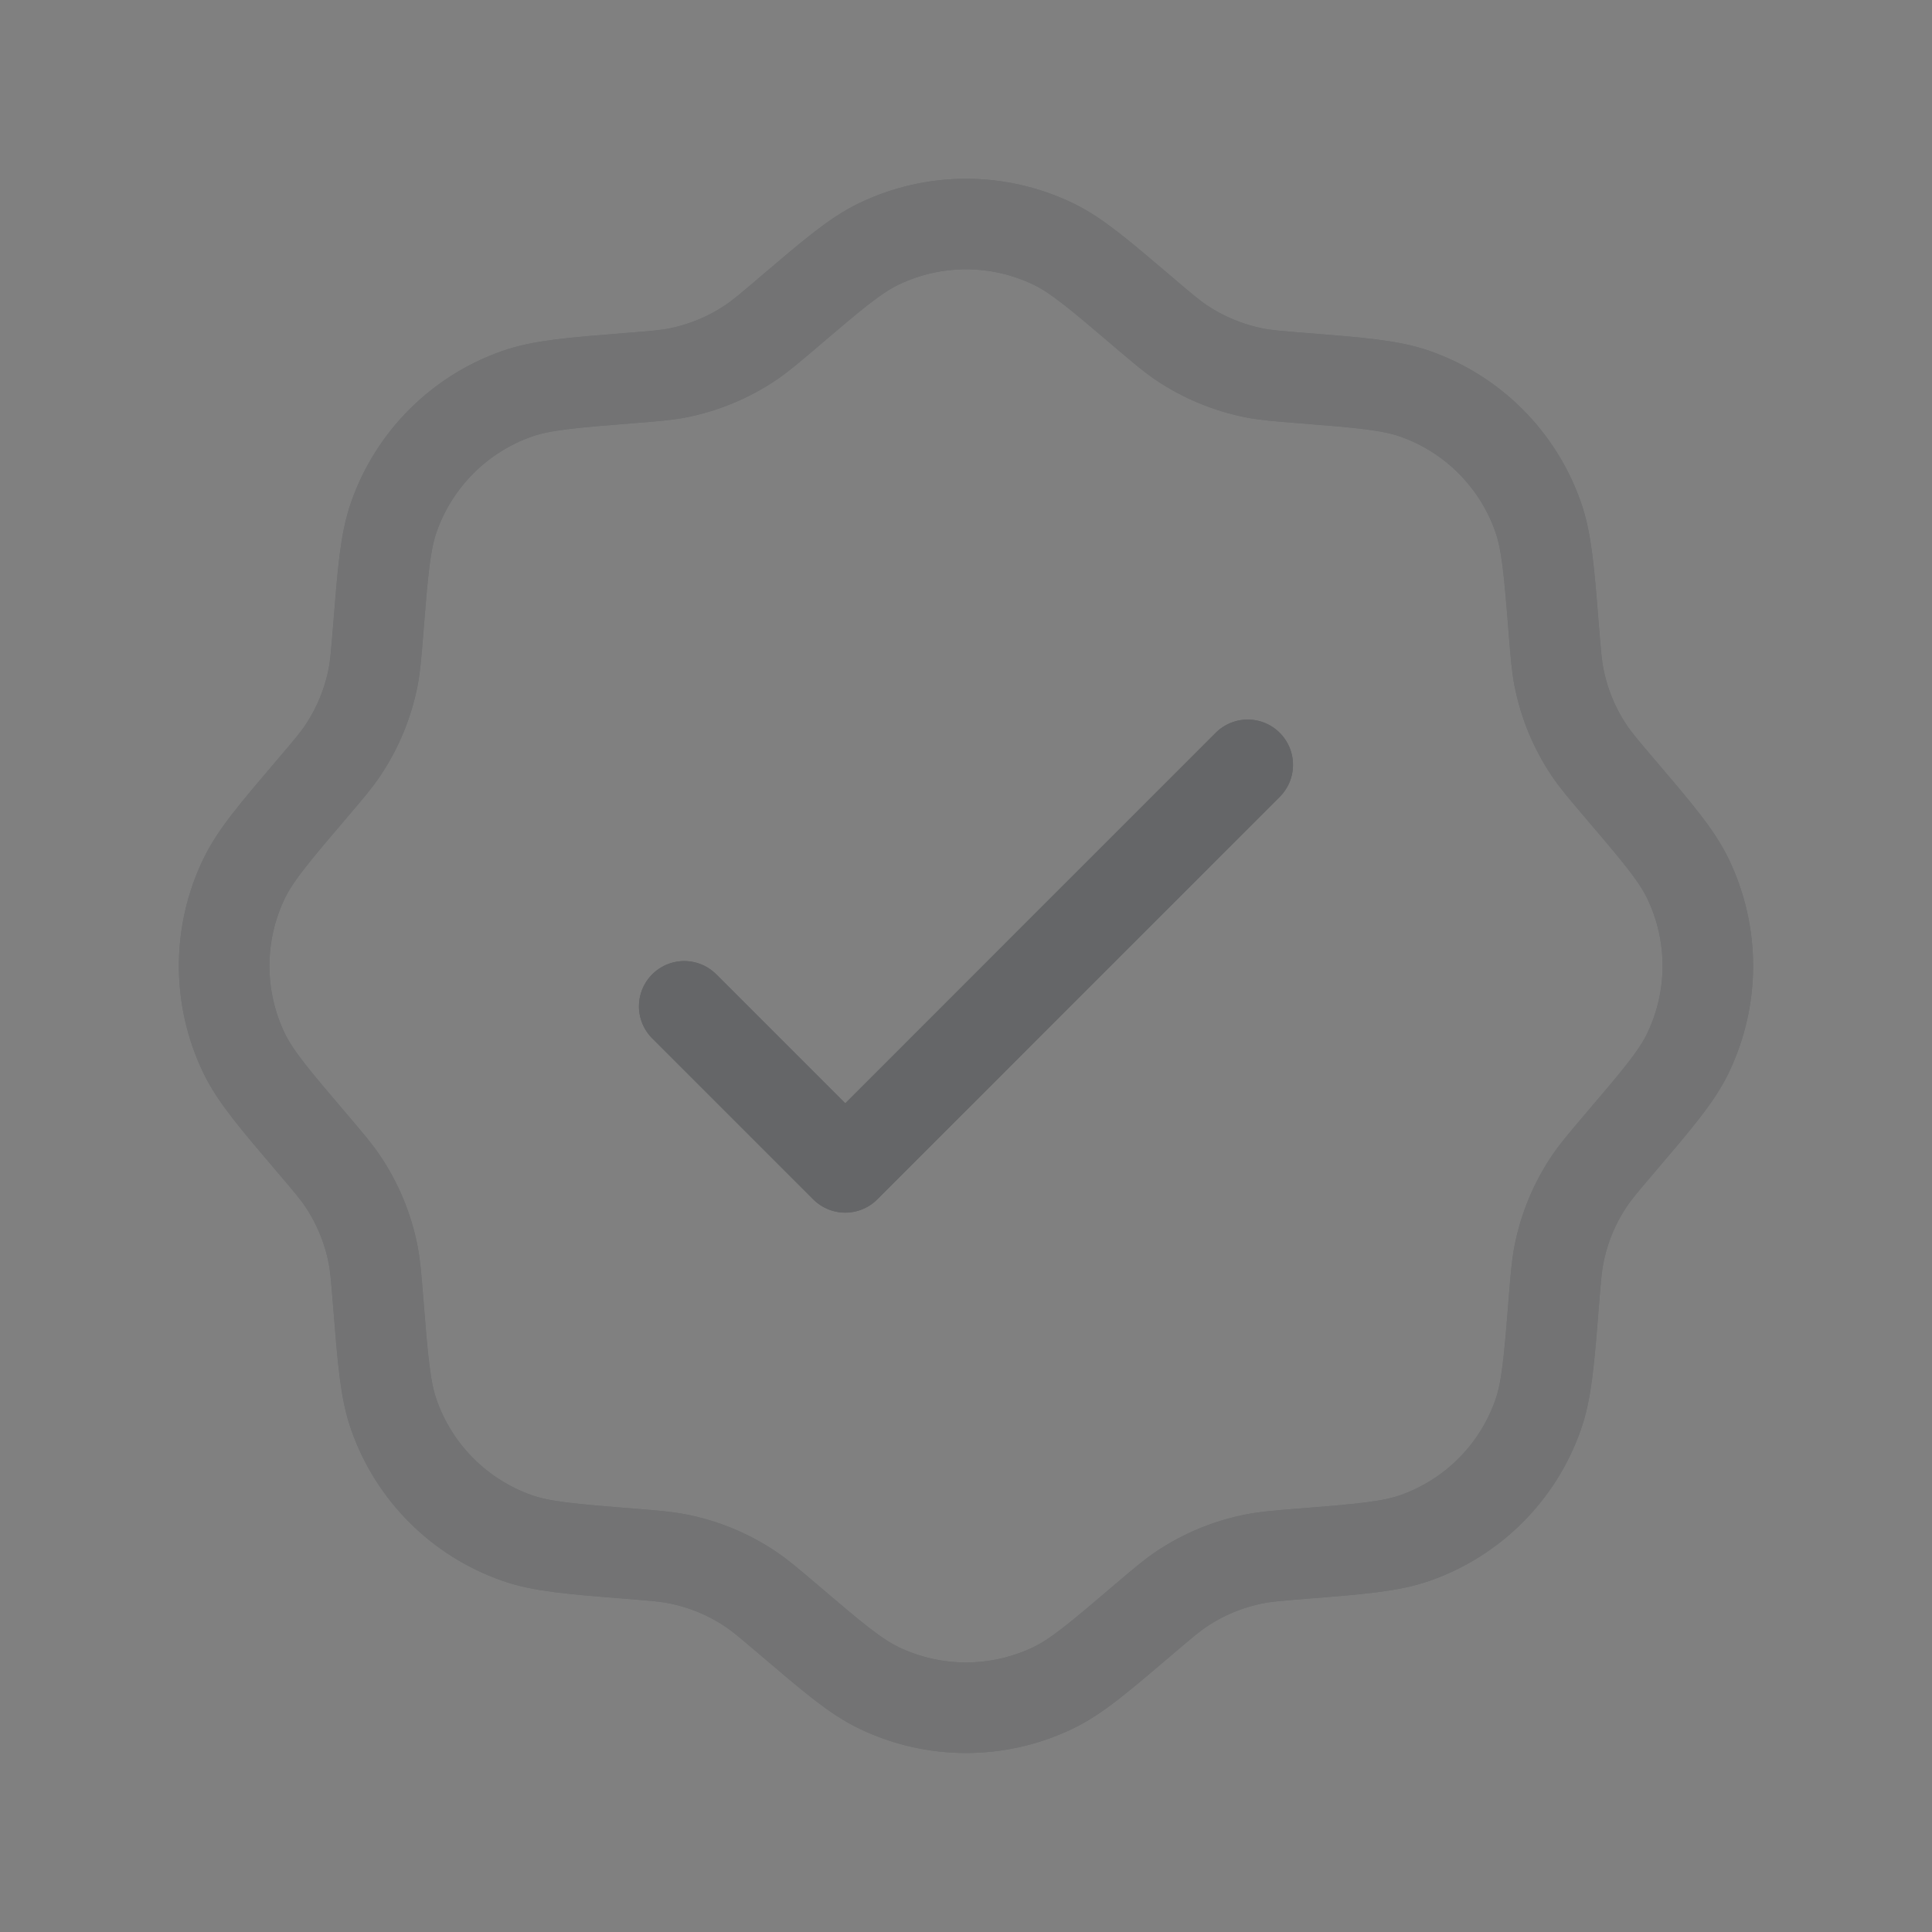 <svg width="32" height="32" viewBox="0 0 32 32" fill="none" xmlns="http://www.w3.org/2000/svg">
<rect x="0" y="0" width="32" height="32" fill="#808080" stroke="none"/>
<g opacity="0.5">
<path d="M13.042 5.186C13.794 4.545 14.169 4.225 14.563 4.037C15.472 3.602 16.528 3.602 17.438 4.037C17.831 4.225 18.206 4.545 18.958 5.186C19.258 5.441 19.407 5.568 19.567 5.675C19.933 5.921 20.345 6.091 20.777 6.177C20.966 6.214 21.162 6.23 21.554 6.261C22.538 6.339 23.031 6.379 23.442 6.524C24.392 6.859 25.139 7.607 25.474 8.557C25.619 8.967 25.659 9.46 25.737 10.444C25.769 10.836 25.784 11.032 25.822 11.221C25.907 11.653 26.077 12.065 26.323 12.431C26.43 12.591 26.557 12.741 26.812 13.04C27.453 13.792 27.773 14.168 27.961 14.561C28.396 15.47 28.396 16.526 27.961 17.436C27.773 17.829 27.453 18.204 26.812 18.956C26.557 19.256 26.43 19.405 26.323 19.565C26.077 19.931 25.907 20.343 25.822 20.775C25.784 20.964 25.769 21.16 25.737 21.552C25.659 22.536 25.619 23.029 25.474 23.439C25.139 24.39 24.392 25.137 23.442 25.472C23.031 25.617 22.538 25.657 21.554 25.735C21.162 25.767 20.966 25.782 20.777 25.82C20.345 25.905 19.933 26.075 19.567 26.321C19.407 26.428 19.258 26.555 18.958 26.81C18.206 27.451 17.831 27.771 17.438 27.959C16.528 28.394 15.472 28.394 14.563 27.959C14.169 27.771 13.794 27.451 13.042 26.81C12.742 26.555 12.593 26.428 12.433 26.321C12.067 26.075 11.655 25.905 11.223 25.82C11.034 25.782 10.838 25.767 10.446 25.735C9.462 25.657 8.969 25.617 8.559 25.472C7.609 25.137 6.861 24.39 6.526 23.439C6.381 23.029 6.341 22.536 6.263 21.552C6.231 21.16 6.216 20.964 6.179 20.775C6.093 20.343 5.923 19.931 5.677 19.565C5.57 19.405 5.443 19.256 5.188 18.956C4.547 18.204 4.227 17.829 4.039 17.436C3.604 16.526 3.604 15.47 4.039 14.561C4.227 14.168 4.547 13.792 5.188 13.04C5.443 12.741 5.57 12.591 5.677 12.431C5.923 12.065 6.093 11.653 6.179 11.221C6.216 11.032 6.231 10.836 6.263 10.444C6.341 9.46 6.381 8.967 6.526 8.557C6.861 7.607 7.609 6.859 8.559 6.524C8.969 6.379 9.462 6.339 10.446 6.261C10.838 6.23 11.034 6.214 11.223 6.177C11.655 6.091 12.067 5.921 12.433 5.675C12.593 5.568 12.742 5.441 13.042 5.186Z" stroke="#232528" stroke-width="1.5"/>
<path d="M13.042 5.186C13.794 4.545 14.169 4.225 14.563 4.037C15.472 3.602 16.528 3.602 17.438 4.037C17.831 4.225 18.206 4.545 18.958 5.186C19.258 5.441 19.407 5.568 19.567 5.675C19.933 5.921 20.345 6.091 20.777 6.177C20.966 6.214 21.162 6.23 21.554 6.261C22.538 6.339 23.031 6.379 23.442 6.524C24.392 6.859 25.139 7.607 25.474 8.557C25.619 8.967 25.659 9.46 25.737 10.444C25.769 10.836 25.784 11.032 25.822 11.221C25.907 11.653 26.077 12.065 26.323 12.431C26.43 12.591 26.557 12.741 26.812 13.04C27.453 13.792 27.773 14.168 27.961 14.561C28.396 15.47 28.396 16.526 27.961 17.436C27.773 17.829 27.453 18.204 26.812 18.956C26.557 19.256 26.43 19.405 26.323 19.565C26.077 19.931 25.907 20.343 25.822 20.775C25.784 20.964 25.769 21.16 25.737 21.552C25.659 22.536 25.619 23.029 25.474 23.439C25.139 24.39 24.392 25.137 23.442 25.472C23.031 25.617 22.538 25.657 21.554 25.735C21.162 25.767 20.966 25.782 20.777 25.82C20.345 25.905 19.933 26.075 19.567 26.321C19.407 26.428 19.258 26.555 18.958 26.81C18.206 27.451 17.831 27.771 17.438 27.959C16.528 28.394 15.472 28.394 14.563 27.959C14.169 27.771 13.794 27.451 13.042 26.81C12.742 26.555 12.593 26.428 12.433 26.321C12.067 26.075 11.655 25.905 11.223 25.82C11.034 25.782 10.838 25.767 10.446 25.735C9.462 25.657 8.969 25.617 8.559 25.472C7.609 25.137 6.861 24.39 6.526 23.439C6.381 23.029 6.341 22.536 6.263 21.552C6.231 21.16 6.216 20.964 6.179 20.775C6.093 20.343 5.923 19.931 5.677 19.565C5.57 19.405 5.443 19.256 5.188 18.956C4.547 18.204 4.227 17.829 4.039 17.436C3.604 16.526 3.604 15.47 4.039 14.561C4.227 14.168 4.547 13.792 5.188 13.04C5.443 12.741 5.57 12.591 5.677 12.431C5.923 12.065 6.093 11.653 6.179 11.221C6.216 11.032 6.231 10.836 6.263 10.444C6.341 9.46 6.381 8.967 6.526 8.557C6.861 7.607 7.609 6.859 8.559 6.524C8.969 6.379 9.462 6.339 10.446 6.261C10.838 6.23 11.034 6.214 11.223 6.177C11.655 6.091 12.067 5.921 12.433 5.675C12.593 5.568 12.742 5.441 13.042 5.186Z" stroke="white" stroke-opacity="0.3" stroke-width="1.5"/>
</g>
<path d="M11.333 16.668L14 19.335L20.666 12.668" stroke="#232528" stroke-width="1.5" stroke-linecap="round" stroke-linejoin="round"/>
<path d="M11.333 16.668L14 19.335L20.666 12.668" stroke="white" stroke-opacity="0.3" stroke-width="1.5" stroke-linecap="round" stroke-linejoin="round"/>
</svg>
